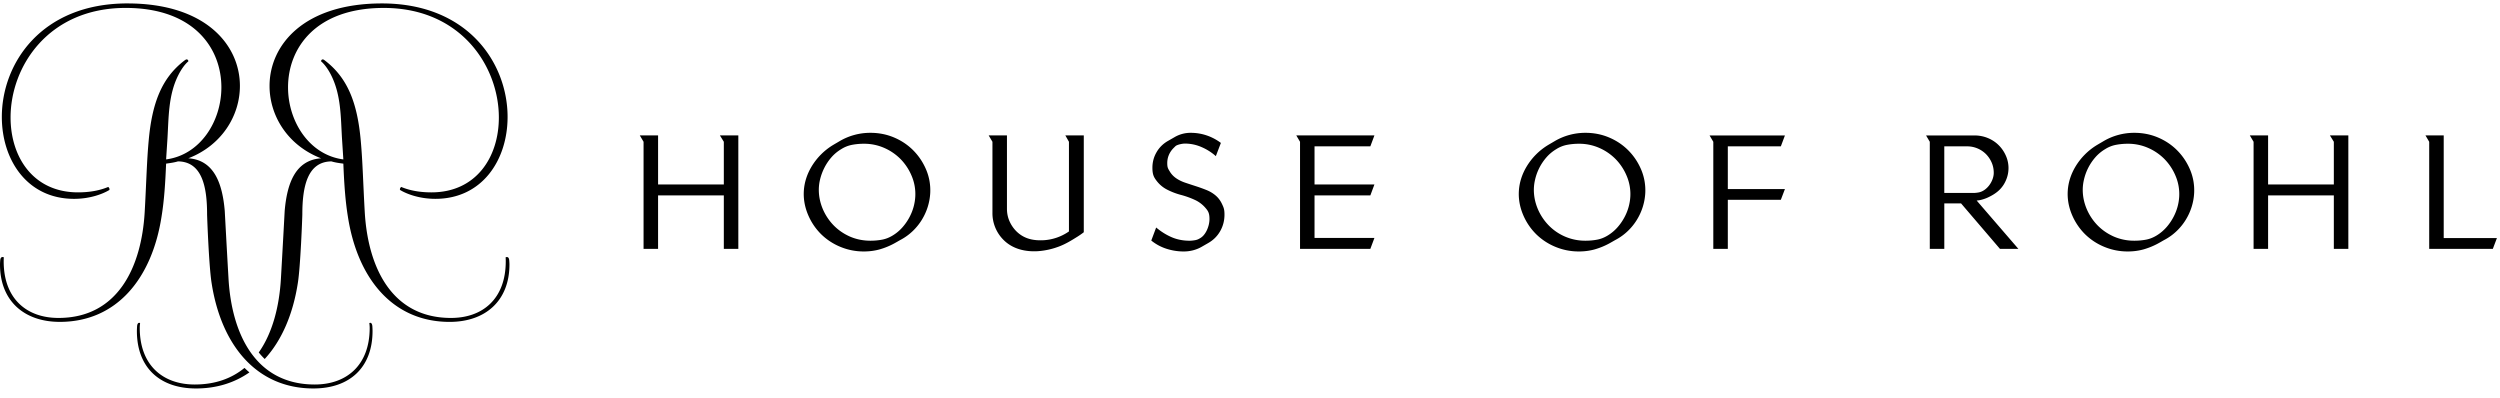 <?xml version="1.0" encoding="utf-8"?>
<svg xmlns="http://www.w3.org/2000/svg" viewBox="0 0 226 36" class="header__brand-image plmr-c-icon plmr-js-svg inlined-svg" role="img" aria-labelledby="title">
	<title>The House of Rohl</title>
	<path class="plmr-c-icon__path" fill="#000" fill-rule="evenodd" d="M11.524.31c7.078 0 10.164 3.768 10.164 7.457 0 2.722-1.675 5.395-4.664 6.542 2.339.161 3.082 2.284 3.294 4.76 0 0 .195 3.627.34 6.12.286 4.964 2.414 9.57 7.794 9.57 2.868 0 4.967-1.729 4.967-5.115 0-.217-.026-.386-.032-.43 0 0 .037-.032.083-.032.15 0 .186.216.192.326.008.139.016.277.016.416 0 3.308-2.074 5.193-5.346 5.193-5.164 0-8.344-3.945-9.205-9.544-.24-1.478-.406-6.023-.406-6.2 0-2.493-.453-4.758-2.63-4.784-.333.101-.692.15-1.075.203-.072 1.732-.168 3.283-.408 4.761-.86 5.599-4.04 9.545-9.204 9.545C2.199 29.098 0 27.215 0 23.904c0-.115.012-.29.017-.35.01-.099.026-.319.221-.319.038 0 .088.017.105.024-.001.026-.01.243-.01.365 0 3.385 2.082 5.117 4.95 5.117 5.38 0 7.509-4.608 7.797-9.57.142-2.495.19-4.608.357-6.414.3-3.425 1.175-5.711 3.24-7.288.089-.066.145-.099.192-.099.09 0 .152.063.16.171-.355.303-.668.771-.914 1.26-.907 1.806-.86 3.79-.979 5.751l-.12 1.858c3.084-.406 4.997-3.436 4.997-6.515 0-3.538-2.487-7.179-8.656-7.179C4.376.716.956 6.01.956 10.62c0 3.588 2.056 6.77 6.097 6.77 1.061 0 1.962-.17 2.734-.492.051.052.113.127.113.212 0 .032-.007.05-.017.066-.56.341-1.71.8-3.189.8-4.232 0-6.528-3.514-6.528-7.407C.166 5.733 3.73.309 11.524.309zm1.059 28.873c.045 0 .082.029.082.029-.005.046-.031.213-.031.43 0 3.387 2.098 5.117 4.966 5.117 1.876 0 3.356-.559 4.502-1.5.144.14.293.276.445.405-1.337.932-2.95 1.453-4.827 1.453-3.272 0-5.345-1.885-5.345-5.194 0-.138.009-.278.017-.415.005-.11.041-.325.19-.325zM34.528.31c7.795 0 11.358 5.423 11.358 10.259 0 3.894-2.296 7.406-6.526 7.406-1.48 0-2.629-.457-3.189-.8-.012-.015-.018-.032-.018-.065 0-.084.061-.16.112-.212.774.322 1.673.492 2.736.492 4.04 0 6.096-3.182 6.096-6.77 0-4.608-3.419-9.903-10.401-9.903-6.17 0-8.657 3.64-8.657 7.177 0 3.082 1.914 6.11 5 6.518l-.12-1.857c-.12-1.961-.073-3.947-.981-5.754-.245-.488-.56-.955-.913-1.259.008-.108.07-.171.16-.171.047 0 .102.032.191.102 2.064 1.575 2.941 3.86 3.24 7.284.167 1.807.215 3.92.358 6.415.287 4.962 2.416 9.57 7.796 9.57 2.868 0 4.95-1.73 4.95-5.116a8 8 0 00-.01-.366c.017-.006.067-.024.104-.024.196 0 .213.22.222.32.005.06.018.235.018.35 0 3.31-2.2 5.193-5.404 5.193-5.165 0-8.344-3.945-9.206-9.545-.238-1.477-.335-3.03-.406-4.76-.384-.052-.743-.102-1.077-.204-2.175.025-2.63 2.29-2.63 4.786 0 .175-.166 4.72-.405 6.197-.431 2.805-1.444 5.194-2.997 6.88a6.98 6.98 0 01-.539-.59c1.253-1.774 1.861-4.18 2.005-6.673.146-2.493.34-6.12.34-6.12.211-2.475.956-4.598 3.294-4.759-2.99-1.145-4.662-3.818-4.662-6.542 0-3.69 3.084-7.459 10.161-7.459zm73.114 11.697c.501 0 .983.079 1.445.236.46.156.889.384 1.281.678l-.456 1.194a4.743 4.743 0 00-1.29-.818 3.729 3.729 0 00-1.496-.317c-.118 0-.255.016-.412.051-.157.035-.29.08-.398.14-.03.02-.076.062-.14.126l-.126.126c-.353.382-.53.824-.53 1.324 0 .405.073.494.221.744.148.251.343.458.59.627.244.166.523.302.832.404.31.104.624.207.944.31.319.103.633.216.943.34.31.123.587.286.833.493.245.207.442.467.589.781.148.315.221.474.221.956 0 .54-.13 1.04-.39 1.496-.26.457-.627.818-1.098 1.083l-.59.339c-.245.139-.503.24-.774.31a3.39 3.39 0 01-.833.103c-.53 0-1.048-.082-1.555-.244a4.198 4.198 0 01-1.377-.744l.441-1.178c.443.373.91.664 1.4.876.492.212 1.032.318 1.623.318.136 0 .294-.016.471-.045a1.12 1.12 0 00.441-.162c.148-.079.276-.185.384-.318.108-.132.199-.28.273-.443.074-.162.13-.328.17-.5.038-.171.058-.336.058-.493 0-.55-.128-.734-.384-1.03a2.803 2.803 0 00-.956-.707 7.712 7.712 0 00-1.239-.443 6.142 6.142 0 01-1.238-.472 2.772 2.772 0 01-.958-.795c-.256-.333-.384-.574-.384-1.192 0-.501.123-.966.37-1.393.244-.427.588-.77 1.03-1.024l.59-.339a2.86 2.86 0 011.474-.398zm-28.953 0c.756 0 1.466.139 2.13.42.663.28 1.24.667 1.731 1.157.491.493.88 1.067 1.164 1.73.296.69.415 1.413.38 2.128-.087 1.717-1.065 3.362-2.634 4.215-.109.059-.21.115-.303.17-.092.054-.195.11-.302.17a6.515 6.515 0 01-1.326.545c-.453.126-.93.19-1.43.19a5.468 5.468 0 01-2.137-.42 5.425 5.425 0 01-1.74-1.148 5.414 5.414 0 01-1.163-1.724c-.623-1.45-.516-2.994.294-4.36a5.728 5.728 0 011.975-1.983c.099-.058.194-.115.287-.168.094-.054.19-.112.288-.17a5.459 5.459 0 012.786-.752zm64.64 0c.756 0 1.465.139 2.129.42.664.28 1.24.667 1.732 1.157.49.493.88 1.067 1.164 1.73.295.69.414 1.413.38 2.128-.087 1.717-1.065 3.362-2.635 4.215-.108.059-.209.115-.302.17l-.302.17a6.515 6.515 0 01-1.326.545c-.453.126-.93.19-1.43.19a5.47 5.47 0 01-2.137-.42 5.425 5.425 0 01-1.74-1.148 5.436 5.436 0 01-1.164-1.724c-.621-1.45-.515-2.994.295-4.36a5.728 5.728 0 011.975-1.983c.098-.058.194-.115.287-.168.094-.054.19-.112.288-.17a5.459 5.459 0 012.785-.752zm49.618 0c.756 0 1.466.139 2.13.42.663.28 1.24.667 1.731 1.157.491.493.88 1.067 1.164 1.73.296.69.415 1.413.38 2.128-.085 1.717-1.065 3.362-2.634 4.215-.109.059-.21.115-.302.17-.093.054-.194.11-.303.17a6.515 6.515 0 01-1.326.545c-.451.126-.93.19-1.43.19a5.47 5.47 0 01-2.137-.42 5.439 5.439 0 01-1.74-1.148 5.436 5.436 0 01-1.163-1.724c-.622-1.45-.516-2.994.294-4.36a5.728 5.728 0 011.976-1.983c.098-.058.193-.115.286-.168.095-.054.19-.112.288-.17a5.459 5.459 0 012.786-.752zm-101.918.235v6.63c0 .392.073.761.221 1.104.219.51.575.956 1.034 1.265.587.397 1.26.505 1.955.48a4.448 4.448 0 002.394-.8v-8.104l-.325-.575h1.666v8.752c-.176.137-.36.265-.545.383-.557.35-1.106.689-1.724.918a6.67 6.67 0 01-1.853.41c-1.115.075-2.267-.176-3.089-.975a3.406 3.406 0 01-1.046-2.491v-6.422l-.34-.575h1.652zm70.329.002l-.37.987h-4.793v3.859h5.163l-.37.972h-4.793v4.437h-1.312v-9.682l-.339-.573h6.814zm17.123 0c.423 0 .823.075 1.202.227.378.153.706.367.987.643.28.275.501.597.663.966a2.74 2.74 0 01.085 2.01c-.32.913-.921 1.406-1.776 1.79-.187.084-.65.246-.954.246l3.772 4.37h-1.665l-3.516-4.11h-1.514v4.11h-1.312v-9.68l-.338-.573h4.366zm-54.233-.002l-.369.988h-5.045v3.447h5.414l-.369.99h-5.045v3.843h5.414l-.369.987h-6.356v-9.68l-.338-.575h7.063zm-64.757 0v4.435h5.943v-3.86l-.354-.575h1.665v10.255h-1.311v-4.83H59.49v4.83h-1.312v-9.68l-.339-.575h1.65zm145.545 0v4.435h5.943v-3.86l-.354-.575h1.665v10.255h-1.311v-4.83h-5.943v4.83h-1.312v-9.68l-.339-.575h1.65zm15.876 0v9.282h4.808l-.368.973H219.6v-9.68l-.337-.575h1.649zm-78.173.753a5.77 5.77 0 00-1.061.096 2.791 2.791 0 00-.987.39 3.674 3.674 0 00-.9.751 4.642 4.642 0 00-1.031 2.056c-.333 1.455.2 3.005 1.222 4.065a4.591 4.591 0 003.346 1.407c.363 0 .715-.031 1.054-.095.34-.064.665-.195.98-.391.334-.206.629-.459.884-.752.255-.294.471-.616.65-.966a4.483 4.483 0 00.485-1.774 4.194 4.194 0 00-.317-1.854 4.836 4.836 0 00-.987-1.519 4.721 4.721 0 00-1.488-1.031 4.487 4.487 0 00-1.85-.383zm49.619 0a5.77 5.77 0 00-1.062.096 2.8 2.8 0 00-.987.39 3.674 3.674 0 00-.9.751 4.642 4.642 0 00-1.03 2.056c-.333 1.455.201 3.005 1.222 4.065.423.437.919.78 1.488 1.032a4.6 4.6 0 001.858.375c.364 0 .715-.031 1.054-.095.339-.064.666-.195.98-.391.334-.206.628-.459.884-.752a4.73 4.73 0 00.649-.966 4.483 4.483 0 00.486-1.774 4.194 4.194 0 00-.317-1.854 4.836 4.836 0 00-.987-1.519 4.721 4.721 0 00-1.489-1.031 4.487 4.487 0 00-1.85-.383zm-114.26 0c-.362 0-.717.032-1.06.096a2.791 2.791 0 00-.987.39 3.674 3.674 0 00-.9.751 4.59 4.59 0 00-.64.959 4.88 4.88 0 00-.392 1.097c-.331 1.455.202 3.005 1.224 4.065.423.437.919.78 1.488 1.032.57.248 1.19.375 1.858.375.362 0 .714-.031 1.053-.095.34-.064.665-.195.98-.391.335-.206.63-.459.884-.752.256-.294.472-.616.65-.966a4.483 4.483 0 00.485-1.774 4.194 4.194 0 00-.316-1.854 4.836 4.836 0 00-.987-1.519 4.721 4.721 0 00-1.489-1.031 4.49 4.49 0 00-1.85-.383zm99.726.235h-2.06v4.214h2.637c.138 0 .29-.016.458-.046.76-.132 1.376-1.025 1.376-1.772 0-.335-.064-.648-.192-.939a2.506 2.506 0 00-.517-.762 2.406 2.406 0 00-1.702-.695z"></path>
</svg>
